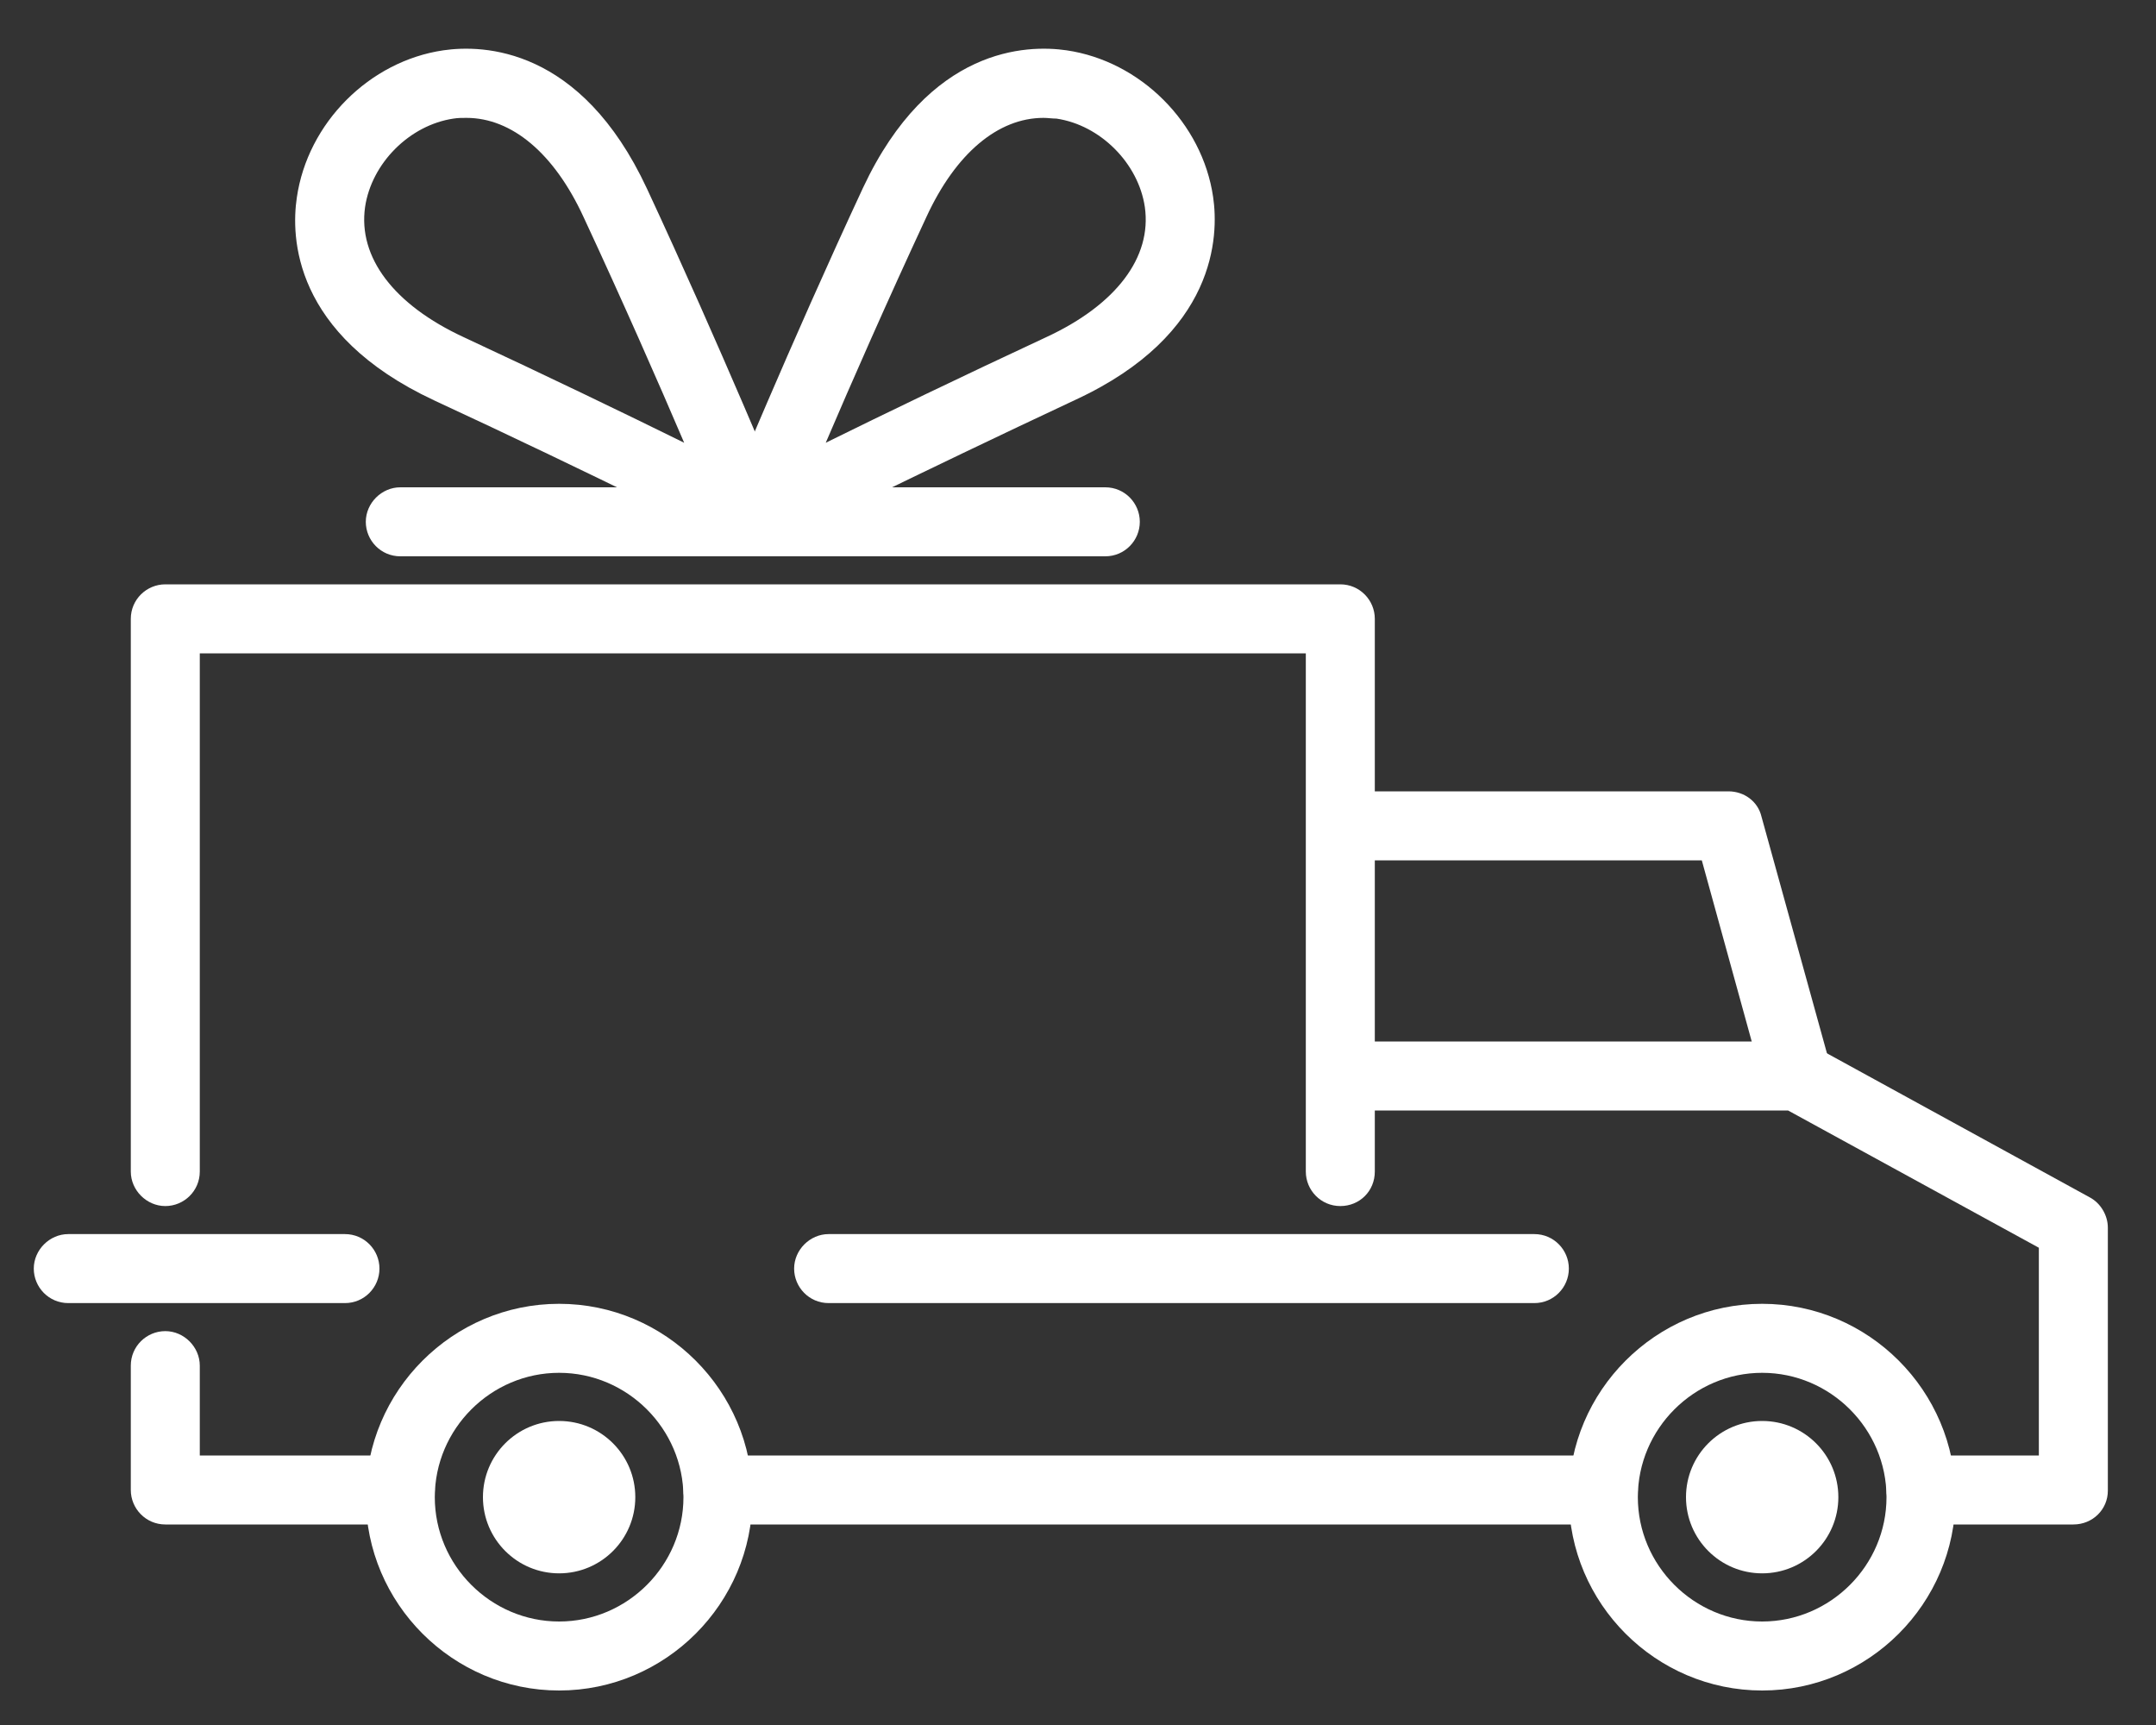 <?xml version="1.0" encoding="utf-8"?>
<!-- Generator: Adobe Illustrator 21.1.0, SVG Export Plug-In . SVG Version: 6.00 Build 0)  -->
<!DOCTYPE svg PUBLIC "-//W3C//DTD SVG 1.1//EN" "http://www.w3.org/Graphics/SVG/1.1/DTD/svg11.dtd">
<svg version="1.1" id="Layer_1" xmlns="http://www.w3.org/2000/svg" xmlns:xlink="http://www.w3.org/1999/xlink" x="0px" y="0px"
	 viewBox="0 0 300 240" style="enable-background:new 0 0 300 240;" xml:space="preserve">
<rect x="0" y="0" width="300" height="240" fill="#333333" stroke="none"/>
<style type="text/css">
	.st0{fill:#FFFFFF;}
</style>
<g>
	<path class="st0" d="M55.7,212.1H23c-2.7,0-4.8-2.2-4.8-4.8V190c0-2.7,2.2-4.8,4.8-4.8s4.8,2.2,4.8,4.8v12.5h27.9
		c2.7,0,4.8,2.2,4.8,4.8S58.4,212.1,55.7,212.1z"/>
</g>
<g>
	<path class="st0" d="M77.8,235.2c-14.8,0-26.9-12.1-26.9-26.9c0-14.8,12.1-26.9,26.9-26.9s26.9,12.1,26.9,26.9
		C104.7,223.1,92.6,235.2,77.8,235.2z M77.8,191c-9.5,0-17.3,7.8-17.3,17.3c0,9.5,7.8,17.3,17.3,17.3c9.5,0,17.3-7.8,17.3-17.3
		C95.1,198.8,87.3,191,77.8,191z"/>
</g>
<g>
	<path class="st0" d="M223.1,212.1H99.9c-2.7,0-4.8-2.2-4.8-4.8s2.2-4.8,4.8-4.8h123.2c2.7,0,4.8,2.2,4.8,4.8
		S225.8,212.1,223.1,212.1z"/>
</g>
<g>
	<circle class="st0" cx="77.8" cy="208.3" r="10.6"/>
</g>
<g>
	<path class="st0" d="M245.2,235.2c-14.8,0-26.9-12.1-26.9-26.9c0-14.8,12.1-26.9,26.9-26.9c14.8,0,26.9,12.1,26.9,26.9
		C272.1,223.1,260,235.2,245.2,235.2z M245.2,191c-9.5,0-17.3,7.8-17.3,17.3c0,9.5,7.8,17.3,17.3,17.3c9.5,0,17.3-7.8,17.3-17.3
		C262.5,198.8,254.7,191,245.2,191z"/>
</g>
<g>
	<circle class="st0" cx="245.2" cy="208.3" r="10.6"/>
</g>
<g>
	<path class="st0" d="M288.5,212.1h-21.2c-2.7,0-4.8-2.2-4.8-4.8s2.2-4.8,4.8-4.8h16.4v-28.9l-34.9-19.1h-58.4
		c-2.7,0-4.8-2.2-4.8-4.8s2.2-4.8,4.8-4.8H250c0.8,0,1.6,0.2,2.3,0.6l38.5,21.1c1.5,0.8,2.5,2.5,2.5,4.2v36.6
		C293.3,210,291.2,212.1,288.5,212.1z"/>
</g>
<g>
	<path class="st0" d="M186.5,167.8c-2.7,0-4.8-2.2-4.8-4.8V90.9H27.8V163c0,2.7-2.2,4.8-4.8,4.8s-4.8-2.2-4.8-4.8V86.1
		c0-2.7,2.2-4.8,4.8-4.8h163.5c2.7,0,4.8,2.2,4.8,4.8V163C191.3,165.7,189.2,167.8,186.5,167.8z"/>
</g>
<g>
	<path class="st0" d="M250,154.4c-2.1,0-4-1.4-4.6-3.5l-8.6-31.2h-50.2c-2.7,0-4.8-2.2-4.8-4.8s2.2-4.8,4.8-4.8h53.9
		c2.2,0,4.1,1.4,4.6,3.5l9.6,34.7c0.7,2.6-0.8,5.2-3.4,5.9C250.9,154.4,250.4,154.4,250,154.4z"/>
</g>
<g>
	<path class="st0" d="M105.4,76.5c-1.2,0-2.4-0.4-3.3-1.3c-1.5-1.4-1.9-3.5-1.2-5.4c0.1-0.2,9-21.8,19.2-43.7l0,0
		C129.3,6.5,142.9,6.2,148.4,7c10.3,1.5,18.9,10.1,20.4,20.4c0.8,5.4,0.5,19.1-19.1,28.2c-21.8,10.2-41.9,20.2-42.1,20.3
		C106.9,76.3,106.1,76.5,105.4,76.5z M145.2,16.4c-6.3,0-12.2,4.9-16.3,13.8c0,0,0,0,0,0c-5.4,11.6-10.5,23.2-14,31.4
		c7.9-3.9,19.1-9.3,30.7-14.7c9.7-4.5,14.7-11.1,13.7-18.1c-0.9-6.1-6.2-11.4-12.3-12.3C146.4,16.5,145.8,16.4,145.2,16.4z
		 M124.5,28.2L124.5,28.2L124.5,28.2z"/>
</g>
<g>
	<path class="st0" d="M104.7,76.5c-0.7,0-1.5-0.2-2.2-0.5c-0.2-0.1-20.3-10.2-42.1-20.3c-19.7-9.2-19.9-22.8-19.1-28.2
		C42.8,17.1,51.4,8.5,61.7,7C67.2,6.2,80.8,6.5,90,26.2c10.2,21.9,19.1,43.5,19.2,43.7c0.8,1.9,0.3,4-1.2,5.4
		C107.1,76.1,105.9,76.5,104.7,76.5z M64.9,16.4c-0.6,0-1.2,0-1.8,0.1c-6.1,0.9-11.4,6.2-12.3,12.3c-1,7,4,13.6,13.7,18.1
		c11.6,5.4,22.8,10.8,30.7,14.7c-3.5-8.2-8.6-19.8-14-31.4c0,0,0,0,0,0C77.1,21.3,71.2,16.4,64.9,16.4z"/>
</g>
<g>
	<path class="st0" d="M153.8,77.4H55.7c-2.7,0-4.8-2.2-4.8-4.8s2.2-4.8,4.8-4.8h98.1c2.7,0,4.8,2.2,4.8,4.8S156.5,77.4,153.8,77.4z"
		/>
</g>
<g>
	<path class="st0" d="M48,181.3H9.5c-2.7,0-4.8-2.2-4.8-4.8s2.2-4.8,4.8-4.8H48c2.7,0,4.8,2.2,4.8,4.8S50.7,181.3,48,181.3z"/>
</g>
<g>
	<path class="st0" d="M213.5,181.3h-98.2c-2.7,0-4.8-2.2-4.8-4.8s2.2-4.8,4.8-4.8h98.2c2.7,0,4.8,2.2,4.8,4.8
		S216.2,181.3,213.5,181.3z"/>
</g>
</svg>
